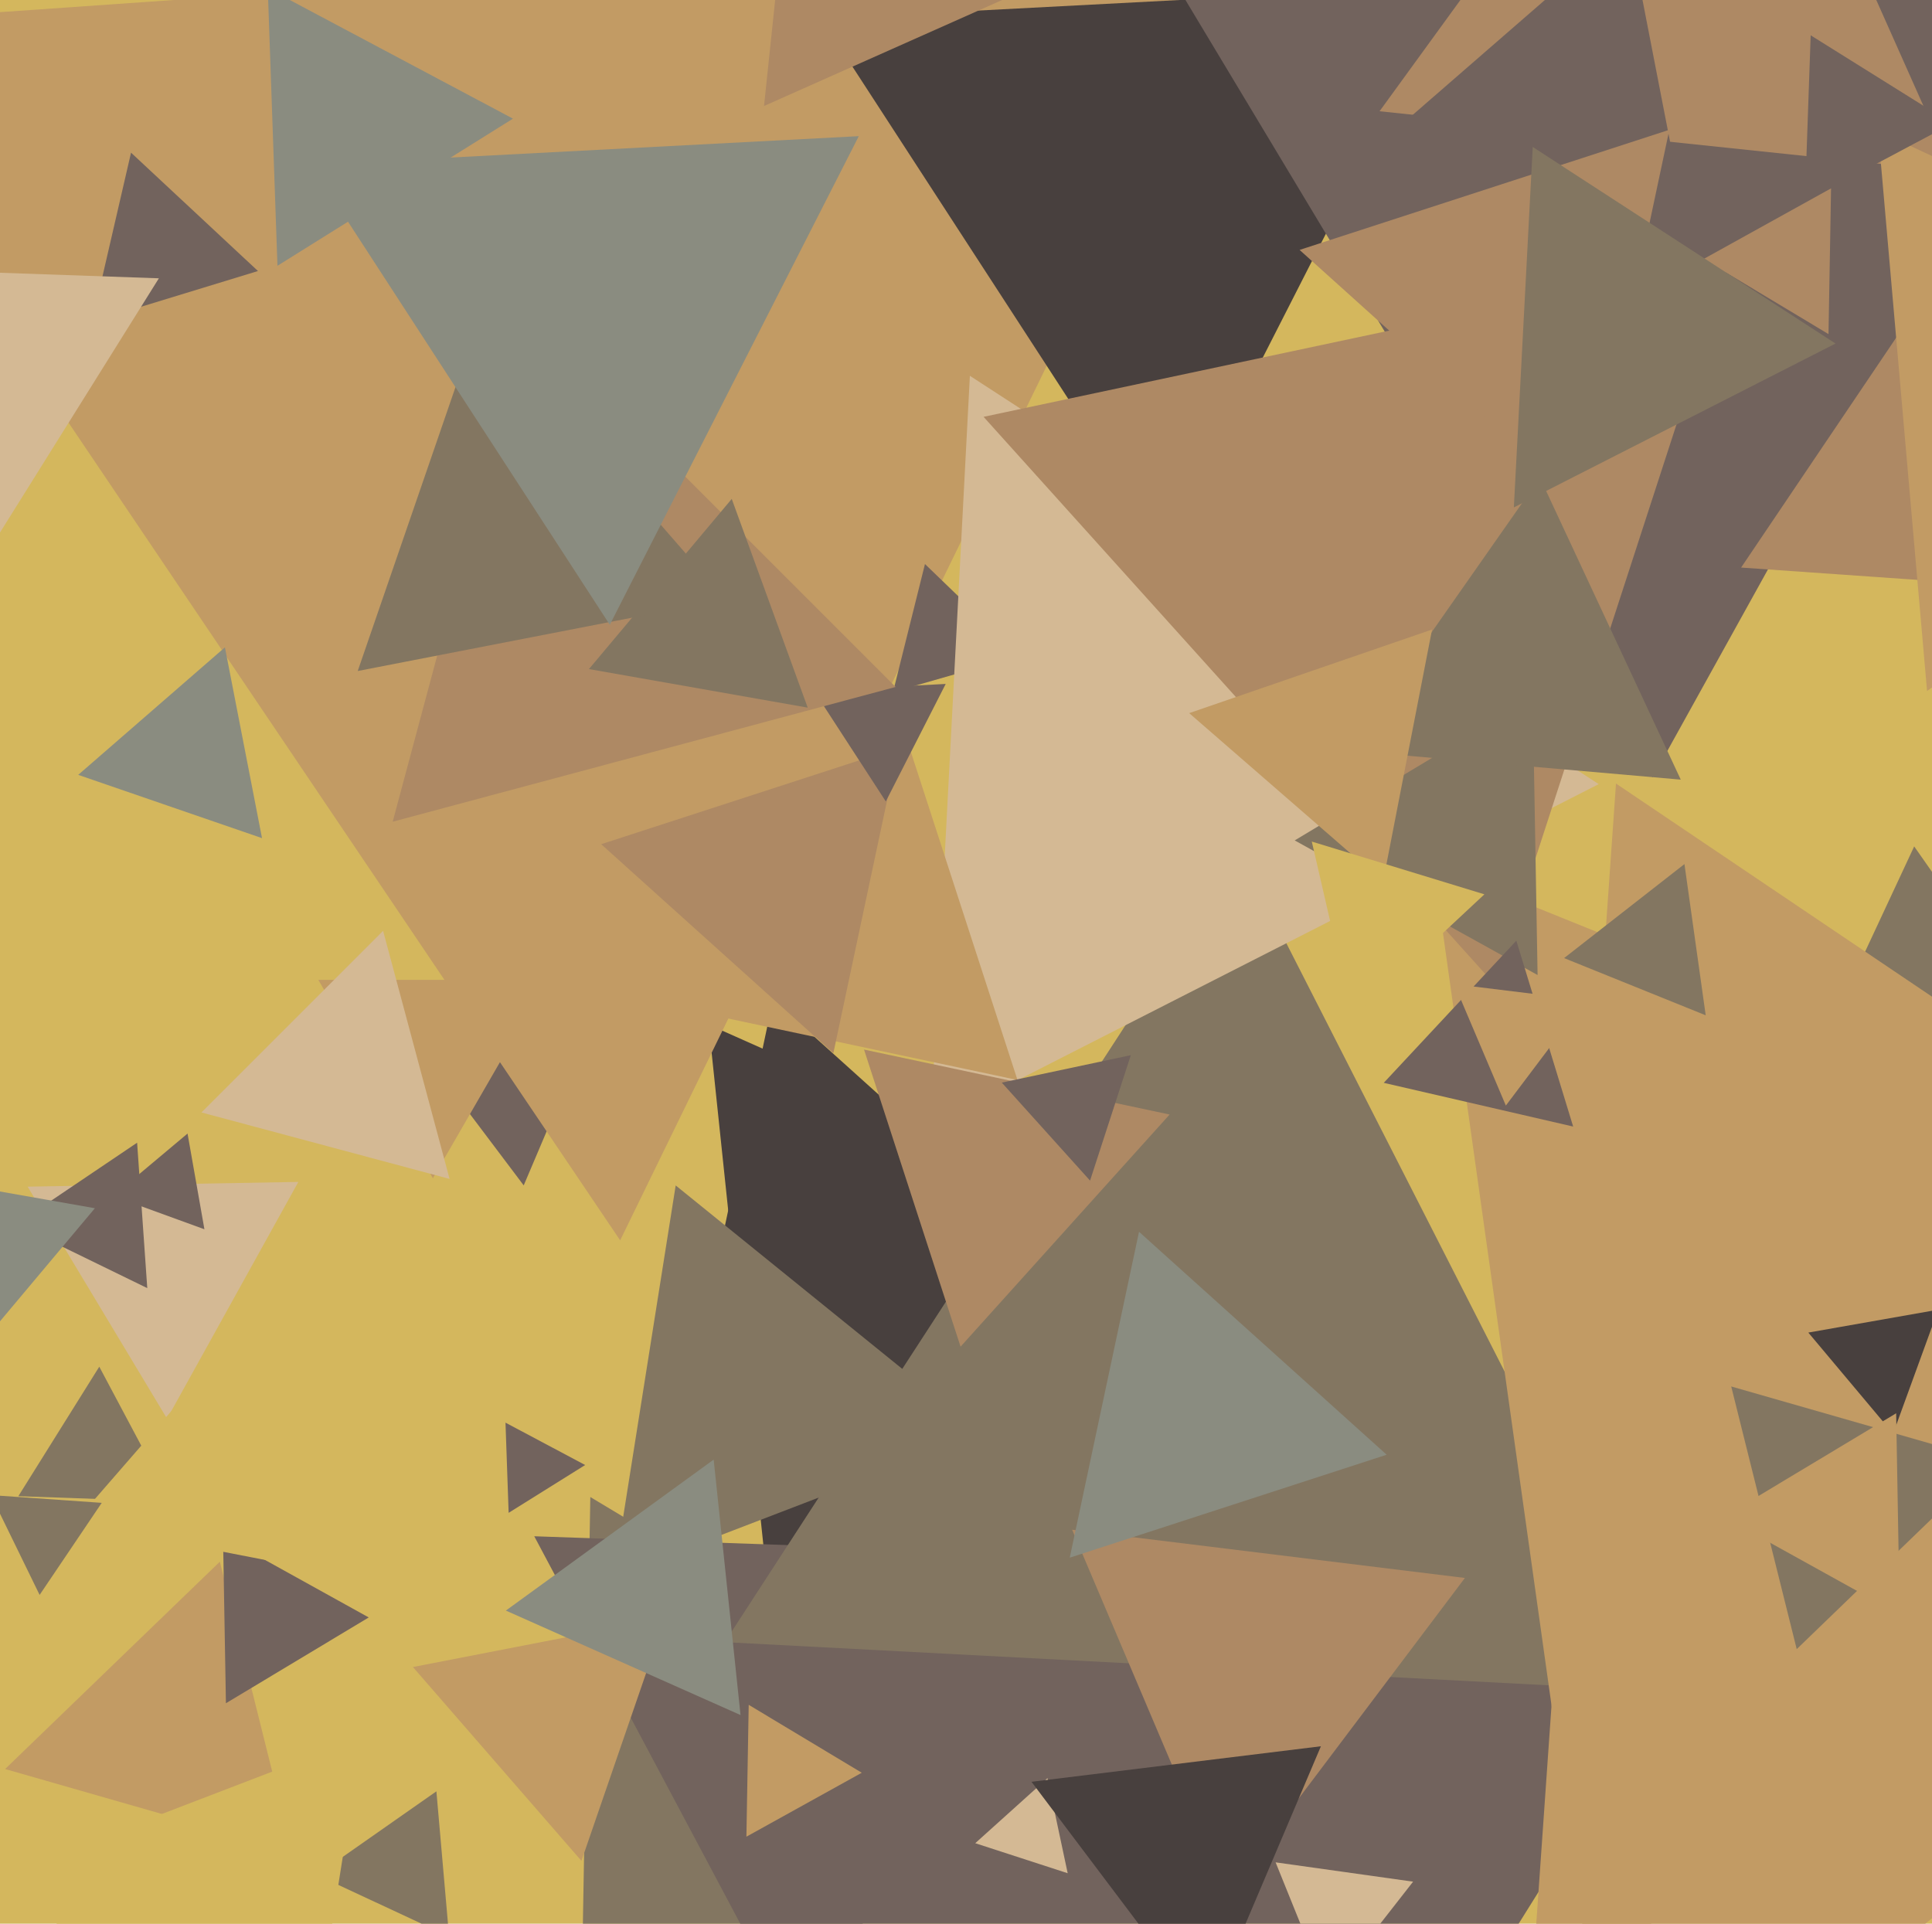 <svg xmlns="http://www.w3.org/2000/svg" width="482px" height="480px">
  <rect width="482" height="480" fill="rgb(212,183,93)"/>
  <polygon points="191.648,396.911 176.802,255.661 306.551,313.429" fill="rgb(72,64,62)"/>
  <polygon points="271.987,448.466 144.737,519.002 147.276,373.532" fill="rgb(131,118,97)"/>
  <polygon points="273.962,647.895 133.288,383.324 432.75,393.781" fill="rgb(114,99,93)"/>
  <polygon points="255.929,306.188 175.213,332.414 192.858,249.398" fill="rgb(72,64,62)"/>
  <polygon points="130.656,295.776 99.385,254.278 150.959,247.946" fill="rgb(114,99,93)"/>
  <polygon points="72.87,461.932 1.277,441.403 54.852,389.666" fill="rgb(194,155,100)"/>
  <polygon points="56.365,424.991 55.639,383.428 91.996,403.581" fill="rgb(114,99,93)"/>
  <polygon points="154.719,309.486 -49.646,6.504 314.927,-18.99" fill="rgb(194,155,100)"/>
  <polygon points="254.436,163.597 222.801,172.667 230.763,140.736" fill="rgb(114,99,93)"/>
  <polygon points="290.763,136.875 204.918,4.687 362.319,-3.562" fill="rgb(72,64,62)"/>
  <polygon points="416.059,422.071 180.823,409.743 309.118,212.186" fill="rgb(131,118,97)"/>
  <polygon points="398.852,195.652 232.179,280.576 241.969,93.771" fill="rgb(212,185,148)"/>
  <polygon points="112.045,483.202 79.08,467.83 108.875,446.968" fill="rgb(131,118,97)"/>
  <polygon points="126.897,377.478 126.111,354.975 145.992,365.546" fill="rgb(114,99,93)"/>
  <polygon points="306.053,472.575 267.478,381.697 365.469,393.728" fill="rgb(174,137,100)"/>
  <polygon points="403.199,540.238 357.64,216.066 661.161,338.696" fill="rgb(194,155,100)"/>
  <polygon points="412.304,193.98 294.55,-1.995 523.146,-5.985" fill="rgb(114,99,93)"/>
  <polygon points="528.222,283.554 440.223,291.252 477.555,211.194" fill="rgb(131,118,97)"/>
  <polygon points="372.87,245.596 245.384,104.008 431.746,64.396" fill="rgb(174,137,100)"/>
  <polygon points="651.579,363.068 382.26,494.424 403.162,195.509" fill="rgb(194,155,100)"/>
  <polygon points="543.229,149.229 434.376,141.617 495.395,51.153" fill="rgb(174,137,100)"/>
  <polygon points="269.726,-8.774 190.611,26.451 199.663,-59.677" fill="rgb(174,137,100)"/>
  <polygon points="42.657,374.658 4.575,373.328 24.768,341.013" fill="rgb(131,118,97)"/>
  <polygon points="448.25,411.489 431.908,345.946 496.842,364.565" fill="rgb(131,118,97)"/>
  <polygon points="65.37,209.132 19.514,193.343 56.116,161.525" fill="rgb(138,140,128)"/>
  <polygon points="41.681,353.994 6.89,296.092 74.43,294.914" fill="rgb(212,185,148)"/>
  <polygon points="253.846,269.479 153.888,248.232 222.267,172.289" fill="rgb(194,155,100)"/>
  <polygon points="108.0,294.0 79.421,244.5 136.579,244.5" fill="rgb(194,155,100)"/>
  <polygon points="96.717,395.179 18.506,379.976 70.777,319.845" fill="rgb(212,183,93)"/>
  <polygon points="383.602,243.287 323.006,209.698 382.392,174.015" fill="rgb(131,118,97)"/>
  <polygon points="207.906,262.798 149.983,210.644 224.111,186.558" fill="rgb(174,137,100)"/>
  <polygon points="487.148,42.786 344.176,27.759 428.676,-88.545" fill="rgb(174,137,100)"/>
  <polygon points="419.319,194.532 336.497,187.286 384.183,119.183" fill="rgb(131,118,97)"/>
  <polygon points="220.994,199.974 203.071,172.374 235.935,170.652" fill="rgb(114,99,93)"/>
  <polygon points="64.359,67.624 22.95,80.284 32.691,38.092" fill="rgb(114,99,93)"/>
  <polygon points="480.768,172.411 468.54,32.649 595.692,91.94" fill="rgb(194,155,100)"/>
  <polygon points="392.478,281.096 345.223,270.186 378.299,234.718" fill="rgb(114,99,93)"/>
  <polygon points="223.444,171.411 97.967,205.033 131.589,79.556" fill="rgb(174,137,100)"/>
  <polygon points="50.999,306.725 28.213,298.431 46.788,282.844" fill="rgb(114,99,93)"/>
  <polygon points="423.771,72 336.974,42.113 406.255,-18.112" fill="rgb(114,99,93)"/>
  <polygon points="145.06,464.32 103.016,415.954 165.924,403.726" fill="rgb(194,155,100)"/>
  <polygon points="112.163,294.163 50.261,277.576 95.576,232.261" fill="rgb(212,185,148)"/>
  <polygon points="331.217,496.805 318.24,464.687 352.544,469.508" fill="rgb(212,185,148)"/>
  <polygon points="266.368,467.404 243.306,459.911 261.326,443.685" fill="rgb(212,185,148)"/>
  <polygon points="201.513,176.569 146.93,166.945 182.557,124.486" fill="rgb(131,118,97)"/>
  <polygon points="345.046,219.984 296.68,177.94 357.274,157.076" fill="rgb(194,155,100)"/>
  <polygon points="472.299,357.711 451.146,332.502 483.555,326.787" fill="rgb(72,64,62)"/>
  <polygon points="337.398,253.864 327.268,209.985 370.334,223.151" fill="rgb(212,183,93)"/>
  <polygon points="181.058,149.581 89.246,167.427 119.696,78.992" fill="rgb(131,118,97)"/>
  <polygon points="152.135,155.892 77.61,41.135 214.255,33.974" fill="rgb(138,140,128)"/>
  <polygon points="473.936,402.858 430.004,378.506 473.059,352.636" fill="rgb(194,155,100)"/>
  <polygon points="396.305,127.259 324.224,62.357 416.471,32.384" fill="rgb(174,137,100)"/>
  <polygon points="245.298,357.917 153.129,393.297 168.573,295.786" fill="rgb(131,118,97)"/>
  <polygon points="184.748,427.934 126.203,401.868 178.049,364.199" fill="rgb(138,140,128)"/>
  <polygon points="69.221,66.318 66.803,-2.922 127.976,29.604" fill="rgb(138,140,128)"/>
  <polygon points="425.545,253.336 390.214,239.062 420.241,215.602" fill="rgb(131,118,97)"/>
  <polygon points="345.951,362.98 266.882,388.671 284.167,307.349" fill="rgb(138,140,128)"/>
  <polygon points="239.644,336.017 215.558,261.889 291.798,278.094" fill="rgb(174,137,100)"/>
  <polygon points="456.181,83.367 425.003,64.633 456.816,46.999" fill="rgb(174,137,100)"/>
  <polygon points="301.119,502.687 257.339,444.589 329.543,435.724" fill="rgb(72,64,62)"/>
  <polygon points="214.997,442.332 186.214,458.286 186.789,425.382" fill="rgb(194,155,100)"/>
  <polygon points="36.743,321.41 4.051,305.465 34.206,285.125" fill="rgb(114,99,93)"/>
  <polygon points="375.684,275.858 362.826,245.566 395.49,249.576" fill="rgb(194,155,100)"/>
  <polygon points="9.884,397.961 -2.265,373.053 25.381,374.986" fill="rgb(131,118,97)"/>
  <polygon points="457.929,85.721 377.679,126.611 382.392,36.668" fill="rgb(131,118,97)"/>
  <polygon points="-0.82,330.666 -13.853,294.859 23.673,301.476" fill="rgb(138,140,128)"/>
  <polygon points="271.95,294.585 249.93,270.129 282.12,263.287" fill="rgb(114,99,93)"/>
  <polygon points="486.985,30.838 450.282,50.353 451.733,8.809" fill="rgb(114,99,93)"/>
  <polygon points="-33.792,186.951 -98.844,64.606 39.636,69.442" fill="rgb(212,185,148)"/>
  <polygon points="75.069,529.281 -0.311,468.24 90.242,433.48" fill="rgb(212,183,93)"/>
</svg>